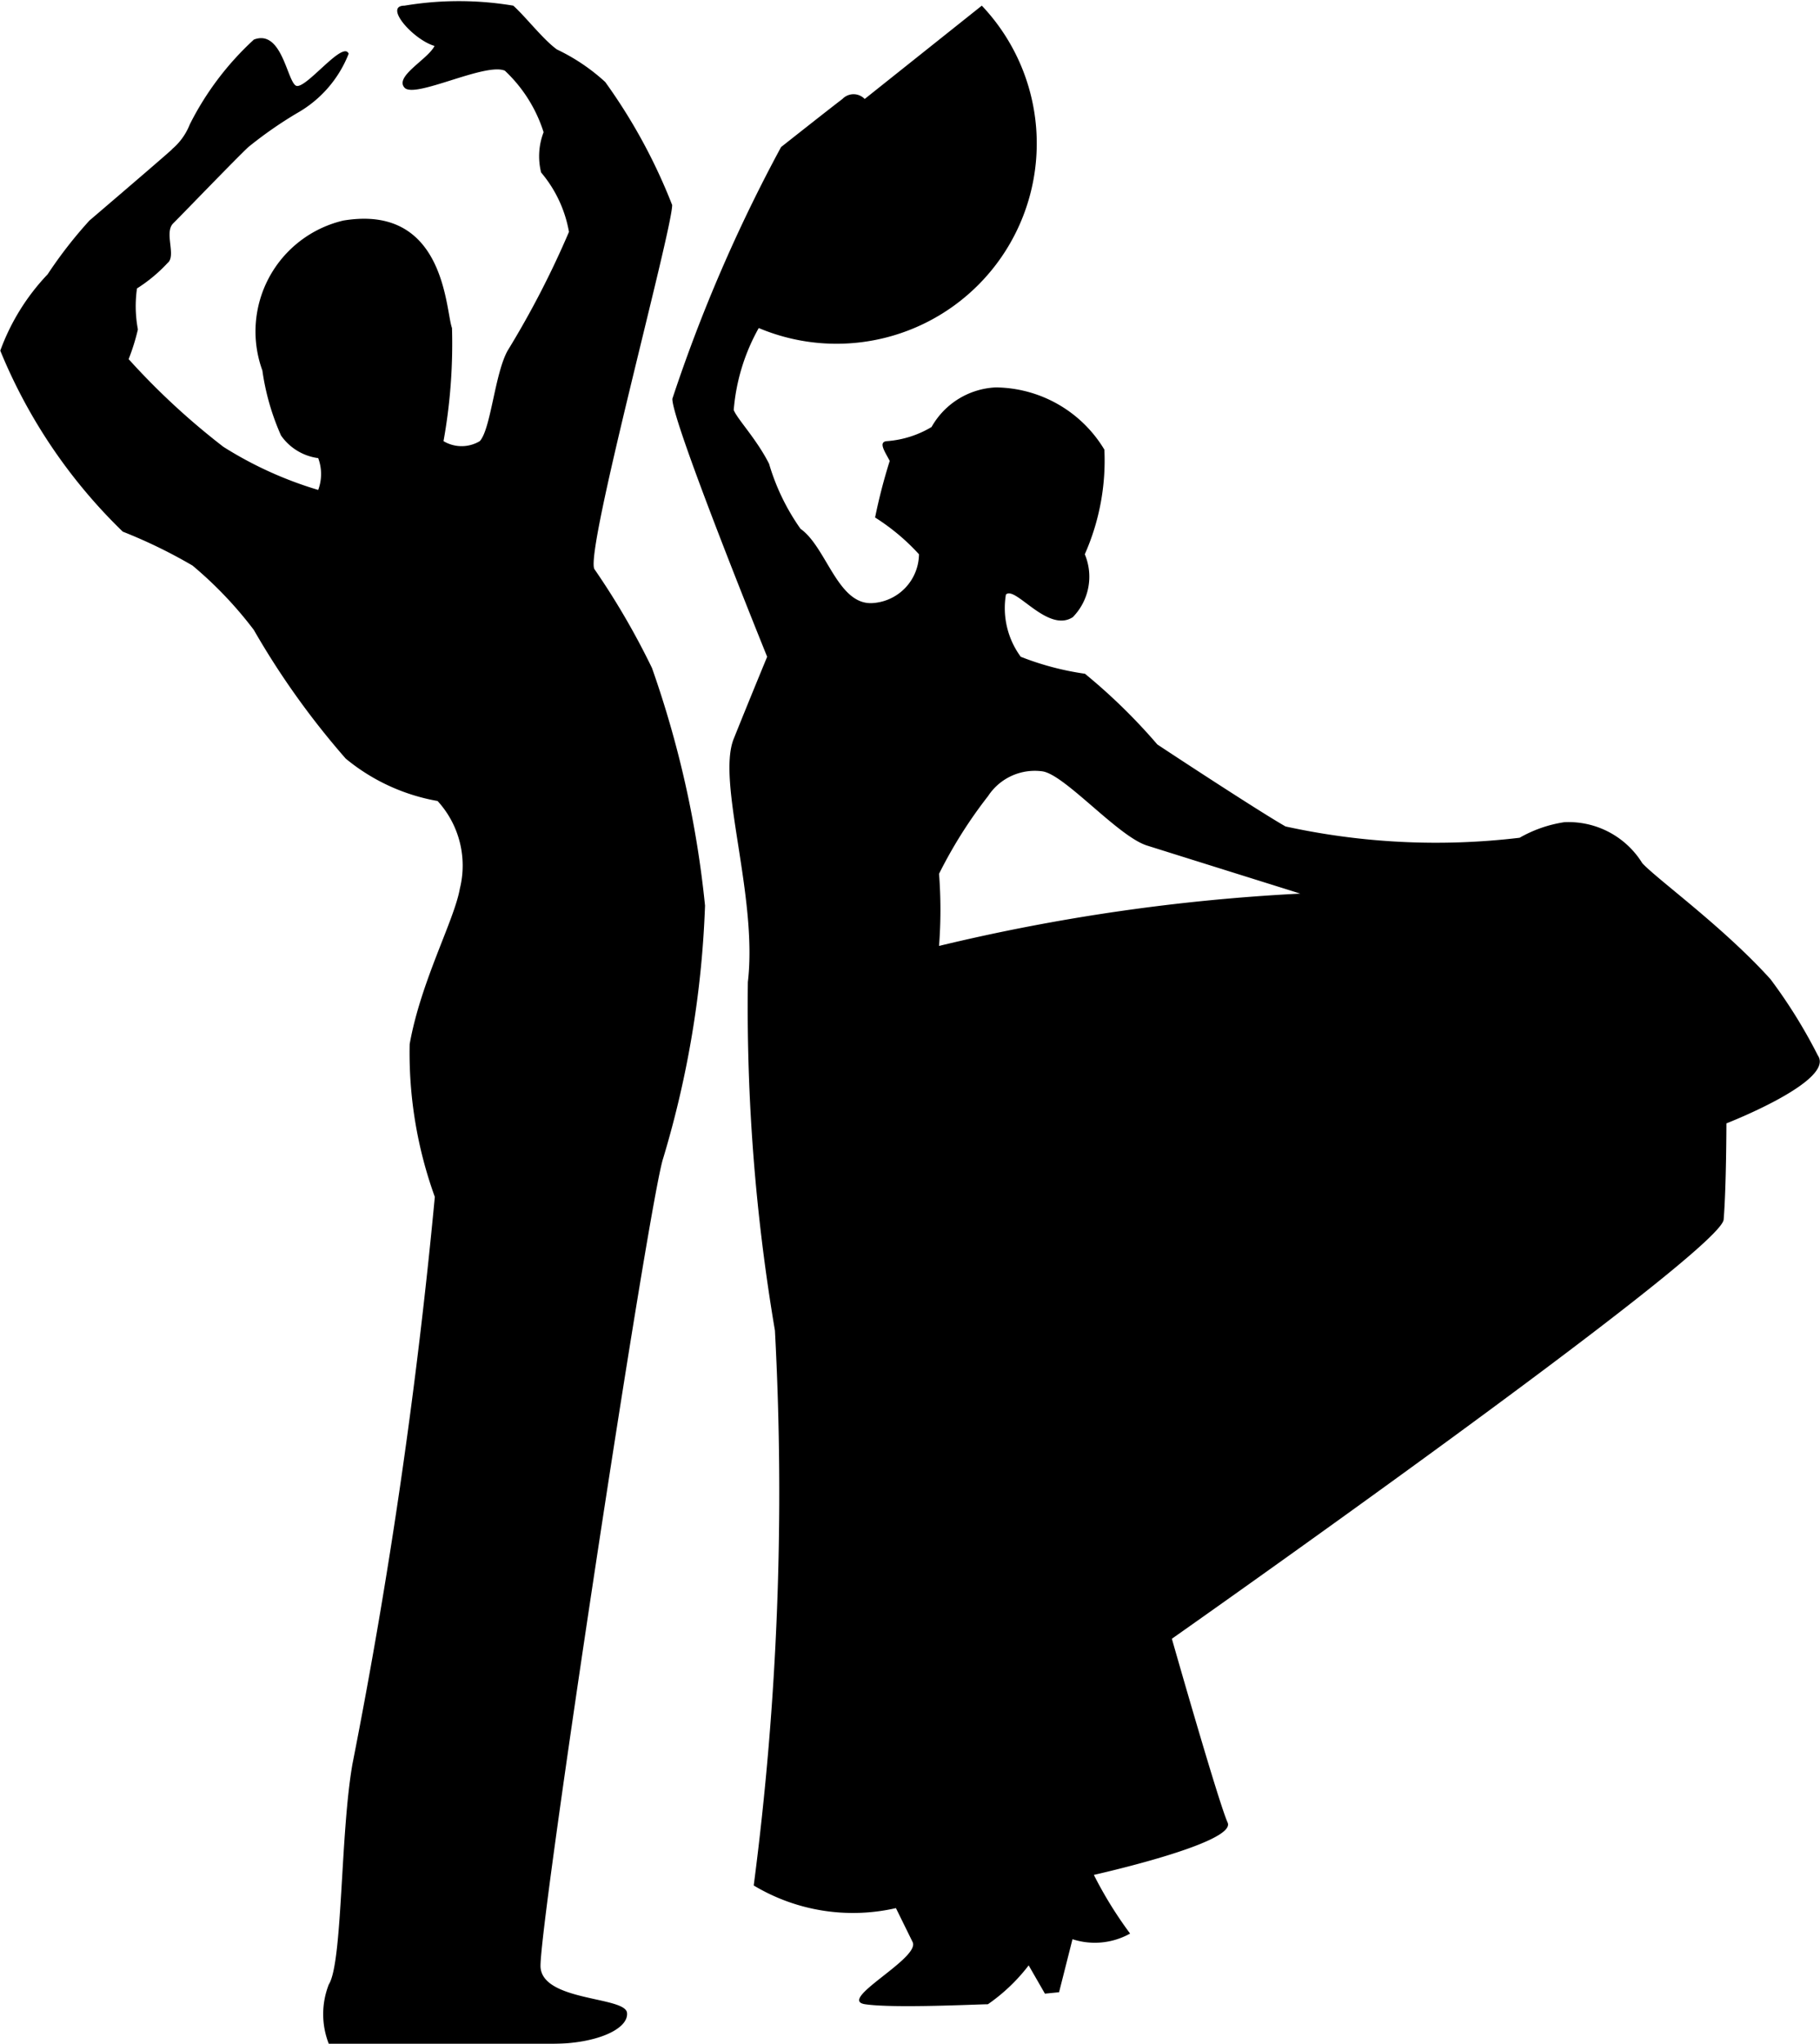 <svg xmlns="http://www.w3.org/2000/svg" xmlns:xlink="http://www.w3.org/1999/xlink" width="25.75" height="28.91" viewBox="0 0 25.75 28.91">
  <defs>
    <style>
      .cls-1 {
        fill-rule: evenodd;
        filter: url(#filter);
      }
    </style>
    <filter id="filter" x="408.031" y="3036.09" width="25.75" height="28.91" filterUnits="userSpaceOnUse">
      <feFlood result="flood" flood-color="#fff"/>
      <feComposite result="composite" operator="in" in2="SourceGraphic"/>
      <feBlend result="blend" in2="SourceGraphic"/>
    </filter>
  </defs>
  <path id="entertainment" class="cls-1" d="M416.441,3044.14c-0.14-.24,1.1-4.79,1.1-5.15a7.857,7.857,0,0,0-.947-1.74,2.766,2.766,0,0,0-.683-0.46c-0.195-.14-0.44-0.46-0.618-0.62a4.659,4.659,0,0,0-1.539,0c-0.3,0,.12.48,0.425,0.57-0.095.19-.569,0.43-0.425,0.59s1.144-.36,1.42-0.24a2.034,2.034,0,0,1,.548.87,0.948,0.948,0,0,0-.035.57,1.777,1.777,0,0,1,.394.84,12.966,12.966,0,0,1-.868,1.68c-0.183.33-.237,1.11-0.394,1.28a0.5,0.5,0,0,1-.513,0,7.77,7.77,0,0,0,.12-1.6c-0.093-.25-0.093-1.76-1.539-1.52a1.612,1.612,0,0,0-1.144,2.12,3.427,3.427,0,0,0,.264.92,0.762,0.762,0,0,0,.526.32,0.642,0.642,0,0,1,0,.45,5.391,5.391,0,0,1-1.342-.61,10.164,10.164,0,0,1-1.34-1.24,3.028,3.028,0,0,0,.131-0.42,1.779,1.779,0,0,1-.013-0.58,2.175,2.175,0,0,0,.433-0.36c0.127-.1-0.052-0.43.079-0.56s0.892-.92,1.064-1.08a5.765,5.765,0,0,1,.689-0.48,1.659,1.659,0,0,0,.73-0.84c-0.079-.2-0.624.53-0.749,0.45s-0.2-.8-0.592-0.65a4.165,4.165,0,0,0-.907,1.2,0.878,0.878,0,0,1-.263.36c0.128-.1-0.677.59-1.157,1a6.229,6.229,0,0,0-.591.76,3.106,3.106,0,0,0-.67,1.08,7.535,7.535,0,0,0,1.733,2.56,7.179,7.179,0,0,1,.987.48,5.563,5.563,0,0,1,.867.91,11.328,11.328,0,0,0,1.3,1.82,2.8,2.8,0,0,0,1.3.6,1.352,1.352,0,0,1,.315,1.24c-0.079.45-.552,1.31-0.71,2.2a5.99,5.99,0,0,0,.356,2.16,80.567,80.567,0,0,1-1.165,8.02c-0.174.99-.138,2.81-0.335,3.12a1.151,1.151,0,0,0,0,.84h3.155c0.631,0,1.091-.21,1.064-0.44s-1.183-.16-1.223-0.64,1.539-10.88,1.736-11.45a14.127,14.127,0,0,0,.591-3.57,14.476,14.476,0,0,0-.75-3.36A10.626,10.626,0,0,0,416.441,3044.14Zm17.31,6.88a7.3,7.3,0,0,0-.671-1.08c-0.669-.74-1.6-1.41-1.813-1.64a1.226,1.226,0,0,0-1.105-.58,1.817,1.817,0,0,0-.631.22,9.955,9.955,0,0,1-3.312-.16c-0.368-.21-1.543-0.98-1.814-1.16a8.189,8.189,0,0,0-1.024-1,4.032,4.032,0,0,1-.908-0.24,1.163,1.163,0,0,1-.21-0.88c0.132-.13.591,0.55,0.946,0.32a0.818,0.818,0,0,0,.17-0.89,3.27,3.27,0,0,0,.277-1.48,1.812,1.812,0,0,0-1.539-.88,1.1,1.1,0,0,0-.906.56,1.433,1.433,0,0,1-.632.2c-0.131.01-.02,0.16,0.04,0.28a7.885,7.885,0,0,0-.207.8,3.023,3.023,0,0,1,.621.52,0.7,0.7,0,0,1-.649.69c-0.5.04-.657-0.79-1.027-1.05a3.112,3.112,0,0,1-.445-0.92c-0.177-.35-0.448-0.63-0.5-0.76a2.829,2.829,0,0,1,.354-1.16,2.833,2.833,0,0,0,3.156-4.56l-1.657,1.32a0.218,0.218,0,0,0-.315,0c-0.184.14-.665,0.52-0.868,0.68a22.017,22.017,0,0,0-1.538,3.56c-0.013.31,1.341,3.65,1.341,3.65s-0.228.55-.473,1.16,0.343,2.23.2,3.44a27.365,27.365,0,0,0,.383,4.93,42.913,42.913,0,0,1-.3,7.85,2.728,2.728,0,0,0,2.012.32l0.236,0.48c0.113,0.23-1.079.82-.671,0.88s1.6,0,1.736,0a2.561,2.561,0,0,0,.577-0.55l0.23,0.4,0.2-.02,0.19-.75a1.023,1.023,0,0,0,.815-0.08,5.708,5.708,0,0,1-.513-0.83s2.024-.45,1.893-0.74-0.789-2.6-.789-2.6,7.769-5.46,7.807-5.93,0.039-1.36.039-1.36S434,3051.38,433.751,3051.02Zm-12.434-1.55a6.666,6.666,0,0,0,0-1.02,6.511,6.511,0,0,1,.694-1.1,0.79,0.79,0,0,1,.765-0.35c0.315,0.04,1.071.92,1.483,1.05s2.169,0.68,2.169.68A27.779,27.779,0,0,0,421.317,3049.47Z" transform="translate(-408.031 -3036.09)"/>
</svg>
